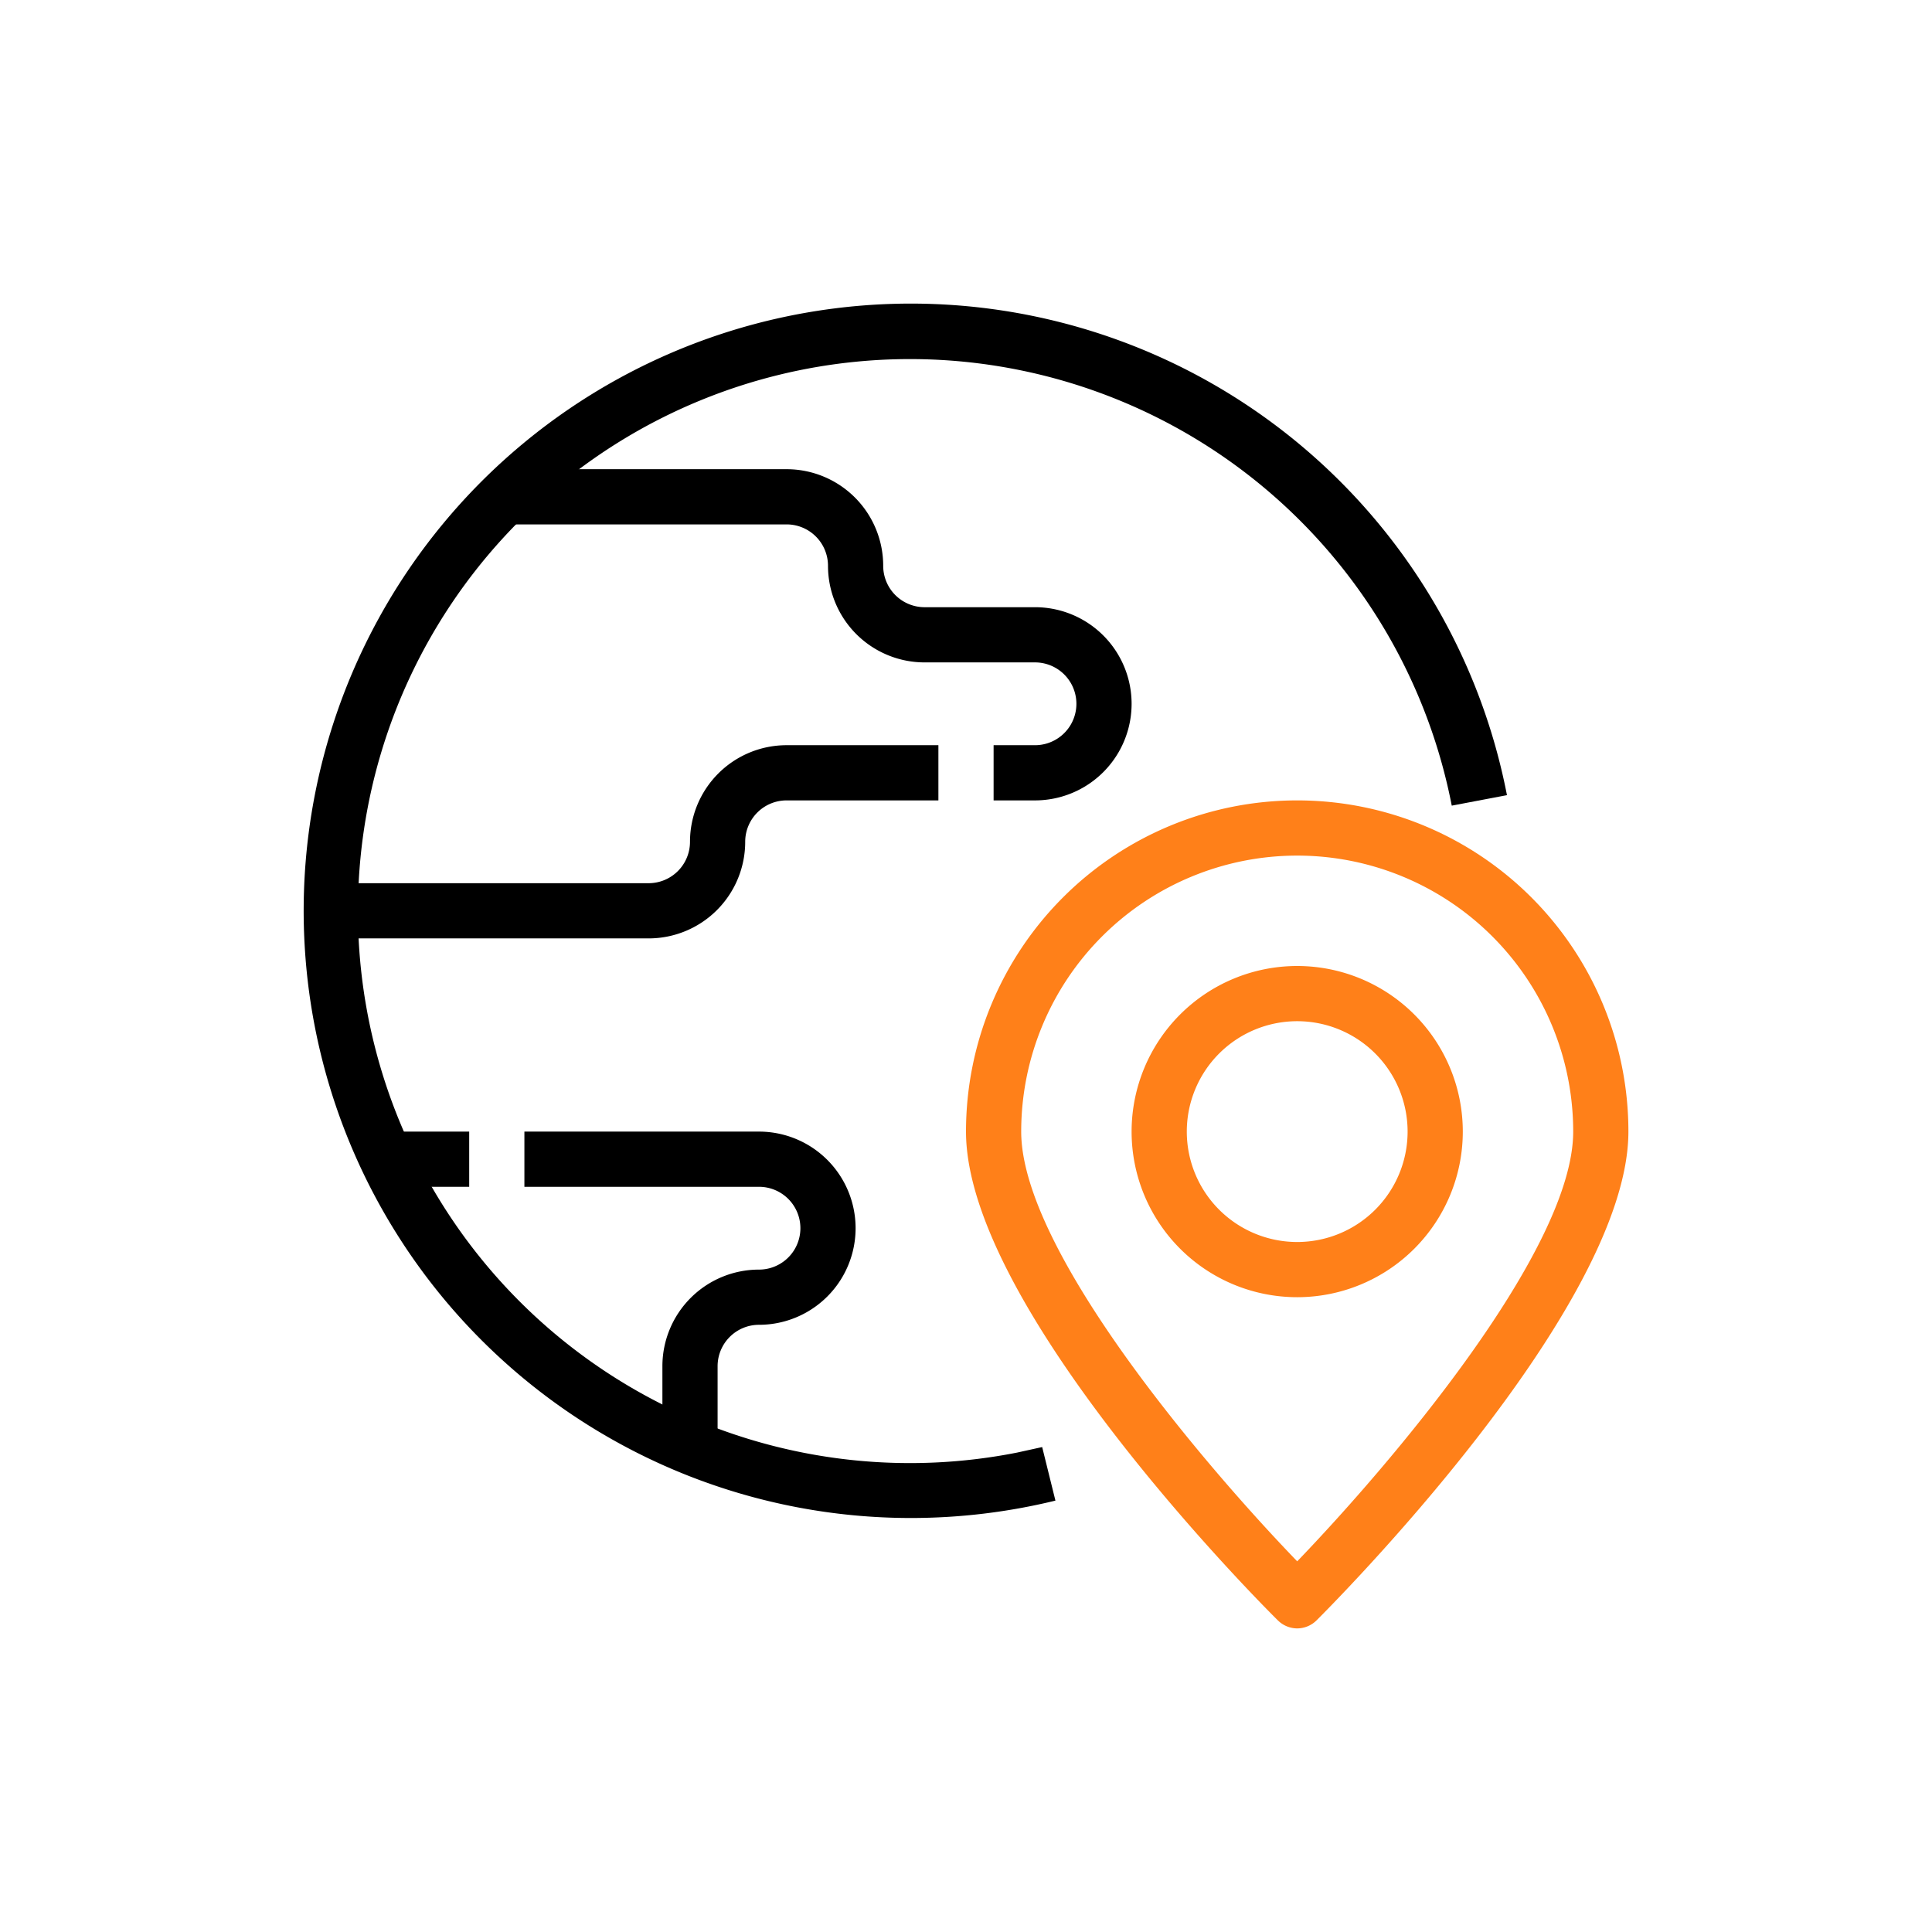 <svg id="Layer_1" data-name="Layer 1" xmlns="http://www.w3.org/2000/svg" viewBox="0 0 70 70"><defs><style>.cls-1{fill:#ff8019;}</style></defs><path d="M33,55A22,22,0,1,1,54.6,28.81l-2,.38A20,20,0,1,0,36.85,52.63l.91-.2.48,1.94A22.09,22.09,0,0,1,33,55Z"/><path d="M23.5,34H12V32H23.5A1.5,1.5,0,0,0,25,30.5,3.5,3.5,0,0,1,28.5,27H34v2H28.5A1.5,1.5,0,0,0,27,30.5,3.5,3.5,0,0,1,23.5,34Z"/><path d="M37.5,29H36V27h1.5a1.5,1.5,0,0,0,0-3h-4A3.5,3.5,0,0,1,30,20.5,1.5,1.5,0,0,0,28.5,19H18V17H28.5A3.5,3.5,0,0,1,32,20.5,1.5,1.5,0,0,0,33.5,22h4a3.5,3.5,0,0,1,0,7Z"/><path d="M26,53H24V49.5A3.5,3.5,0,0,1,27.5,46a1.5,1.5,0,0,0,0-3H19V41h8.5a3.5,3.5,0,0,1,0,7A1.5,1.5,0,0,0,26,49.5Z"/><rect x="14" y="41" width="3" height="2"/><path class="cls-1" d="M47,59a1,1,0,0,1-.7-.29C45.83,58.25,35,47.42,35,41a12,12,0,0,1,24,0c0,6.42-10.84,17.25-11.3,17.71A1,1,0,0,1,47,59Zm0-28A10,10,0,0,0,37,41c0,4.31,6.66,12.11,10,15.57C50.33,53.11,57,45.31,57,41A10,10,0,0,0,47,31Z"/><path class="cls-1" d="M47,47a6,6,0,1,1,6-6A6,6,0,0,1,47,47Zm0-10a4,4,0,1,0,4,4A4,4,0,0,0,47,37Z"/></svg>